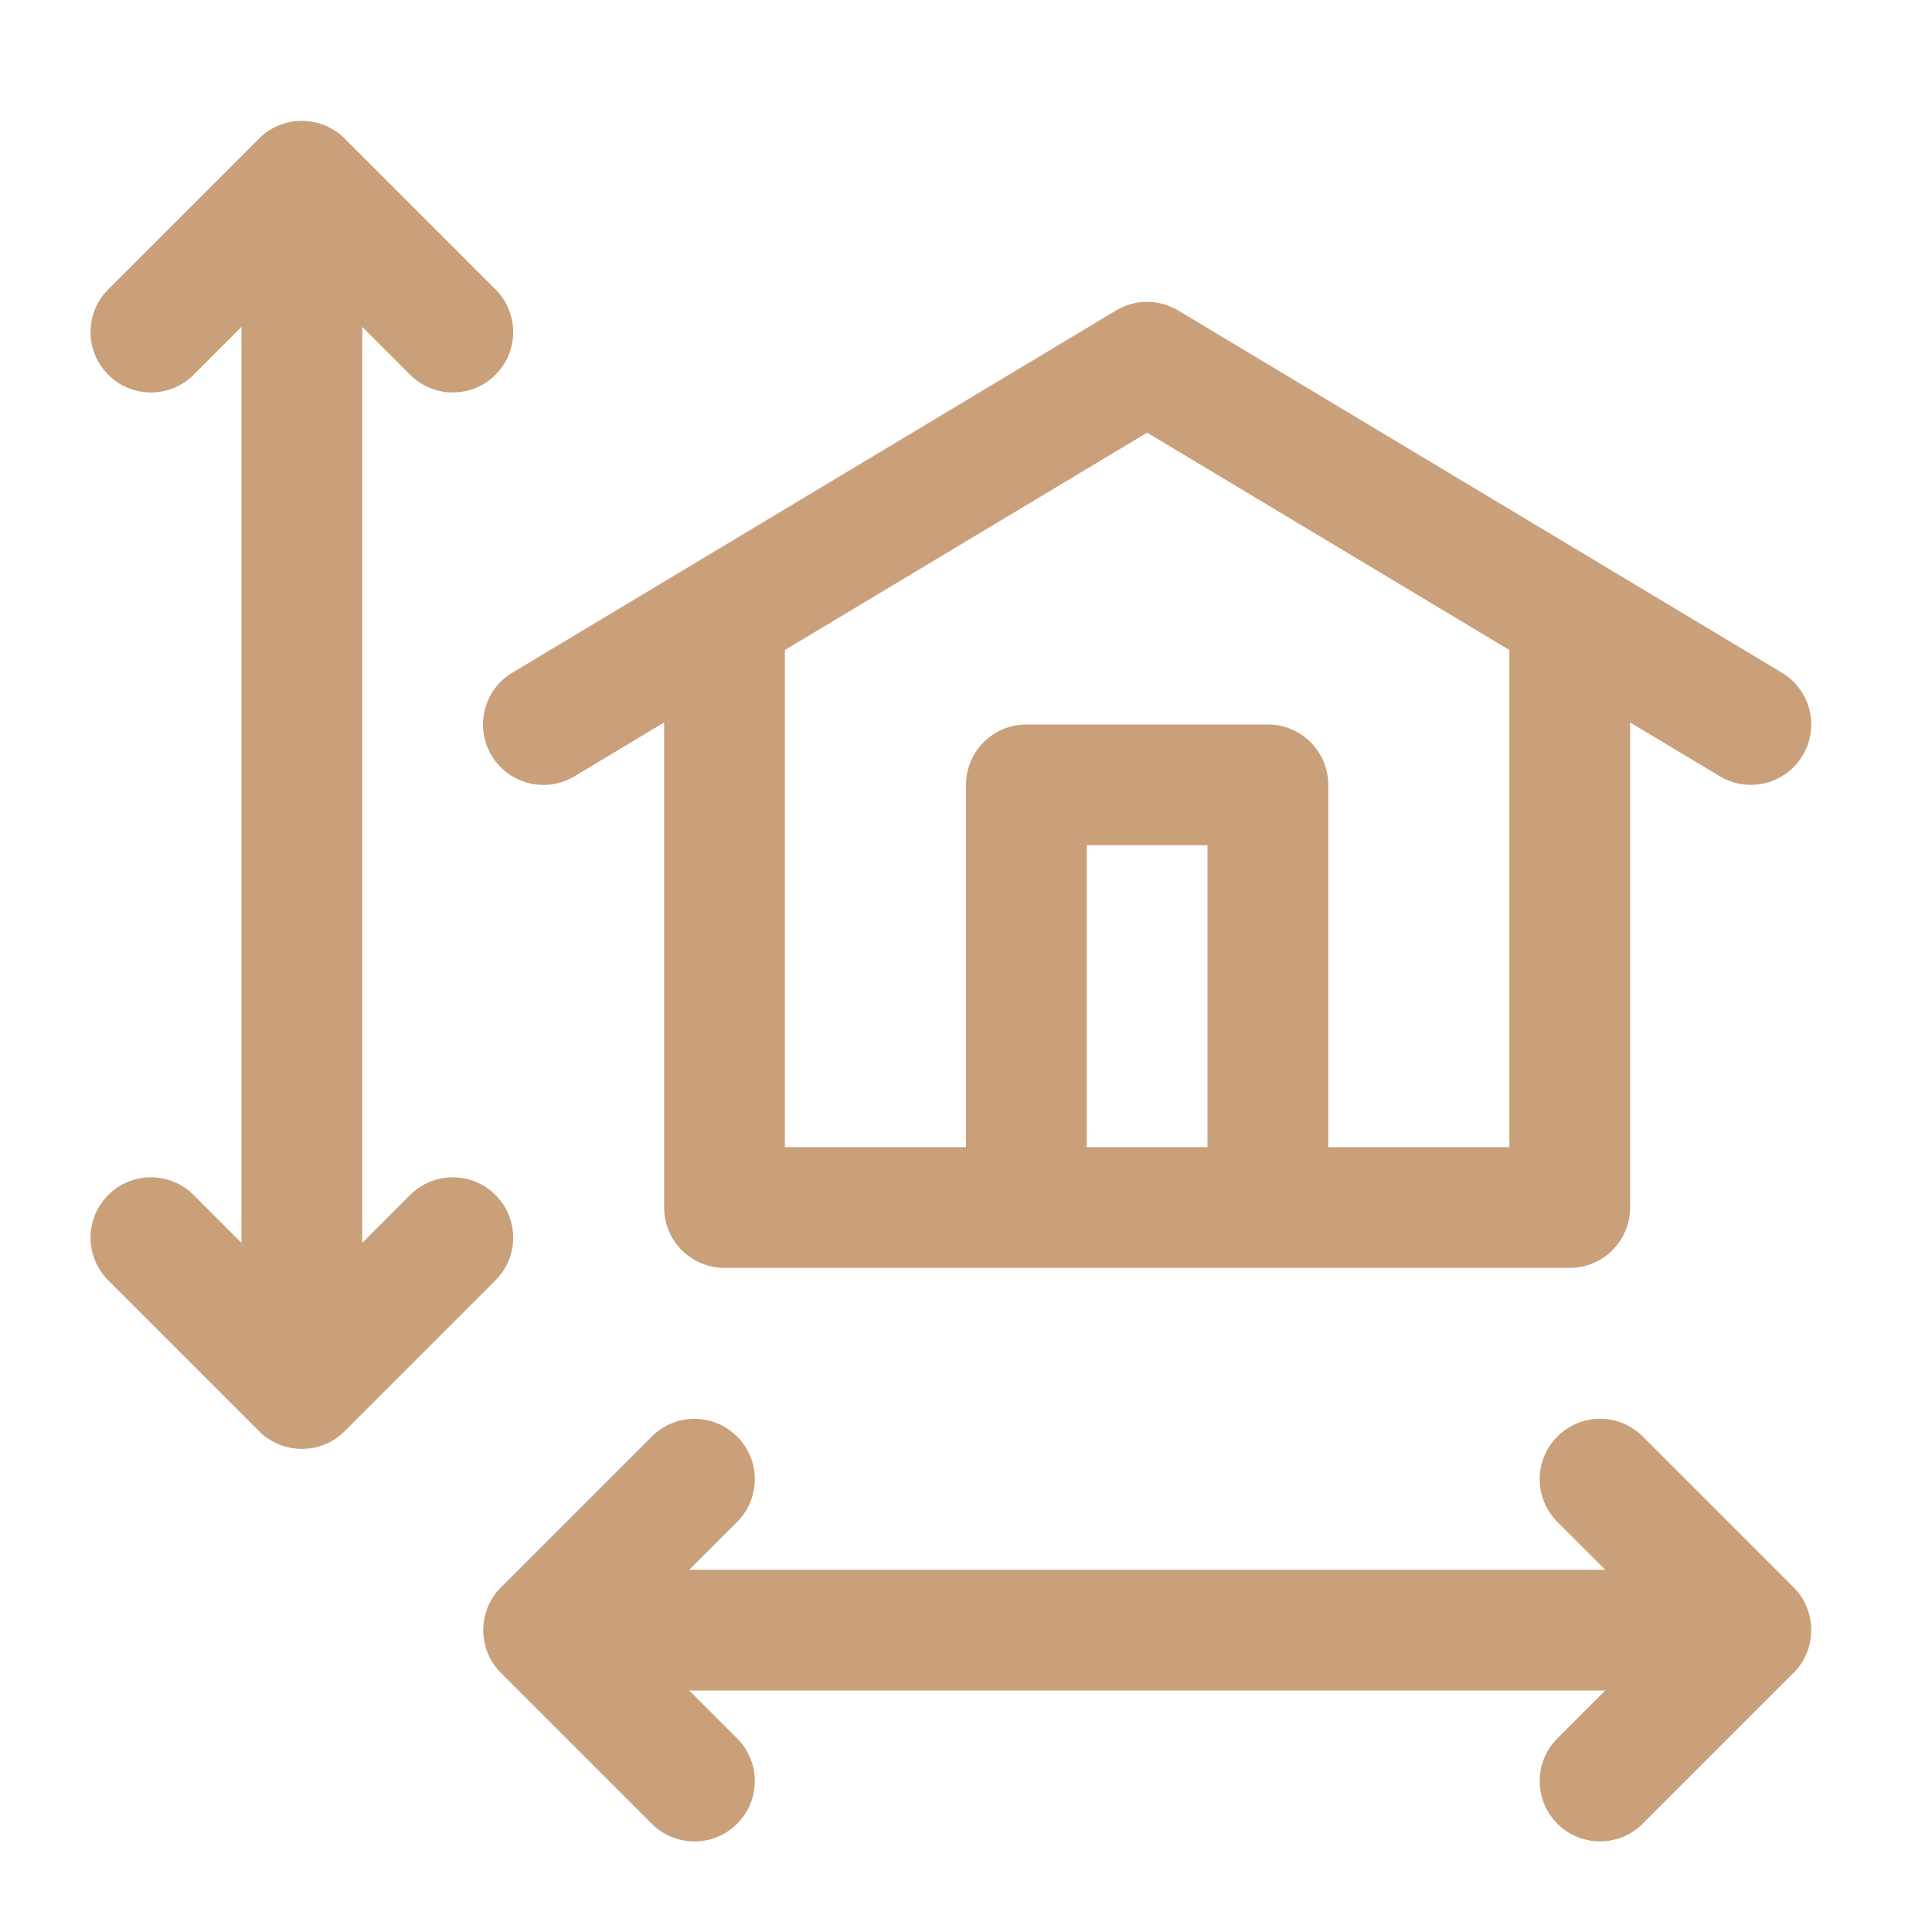 <svg width="32" height="32" viewBox="0 0 32 32" fill="none" xmlns="http://www.w3.org/2000/svg">
<path d="M8.143 12.515C8.427 12.988 9.04 13.142 9.515 12.858L11 11.966V20C11 20.552 11.447 21 12 21C14.346 21 26.618 21 26 21C26.553 21 27 20.552 27 20V11.966L28.485 12.857C28.957 13.14 29.572 12.989 29.857 12.514C30.141 12.04 29.988 11.426 29.514 11.142L19.514 5.142C19.198 4.952 18.801 4.952 18.485 5.142L8.485 11.142C8.012 11.427 7.858 12.041 8.143 12.515ZM20 19H18V14H20V19ZM13 10.766L19 7.166L25 10.766V19H22V13C22 12.448 21.553 12 21 12H17C16.447 12 16 12.448 16 13V19H13V10.766Z" fill="#C9A07A"/>
<path d="M25.795 28.793L26.588 28H11.416L12.209 28.793C12.6 29.184 12.6 29.816 12.209 30.207C11.818 30.598 11.186 30.598 10.795 30.207L8.296 27.708C7.906 27.319 7.908 26.68 8.296 26.293L10.795 23.794C11.186 23.403 11.818 23.403 12.209 23.794C12.6 24.185 12.6 24.817 12.209 25.208L11.416 26H26.588L25.795 25.207C25.404 24.816 25.404 24.184 25.795 23.793C26.186 23.402 26.818 23.402 27.209 23.793L29.708 26.292C30.097 26.681 30.097 27.319 29.708 27.707L27.209 30.206C26.818 30.597 26.186 30.597 25.795 30.206C25.404 29.816 25.404 29.184 25.795 28.793Z" fill="#C9A07A"/>
<path d="M4.292 23.706L1.793 21.207C1.402 20.816 1.402 20.184 1.793 19.793C2.184 19.402 2.816 19.402 3.207 19.793L4 20.586V5.414L3.207 6.207C2.816 6.598 2.184 6.598 1.793 6.207C1.402 5.816 1.402 5.184 1.793 4.793L4.292 2.294C4.68 1.904 5.319 1.905 5.708 2.294L8.207 4.793C8.598 5.184 8.598 5.816 8.207 6.207C7.816 6.598 7.184 6.598 6.793 6.207L6 5.414V20.586L6.793 19.793C7.184 19.402 7.816 19.402 8.207 19.793C8.598 20.184 8.598 20.816 8.207 21.207L5.708 23.706C5.315 24.1 4.677 24.092 4.292 23.706Z" fill="#C9A07A"/>
</svg>
